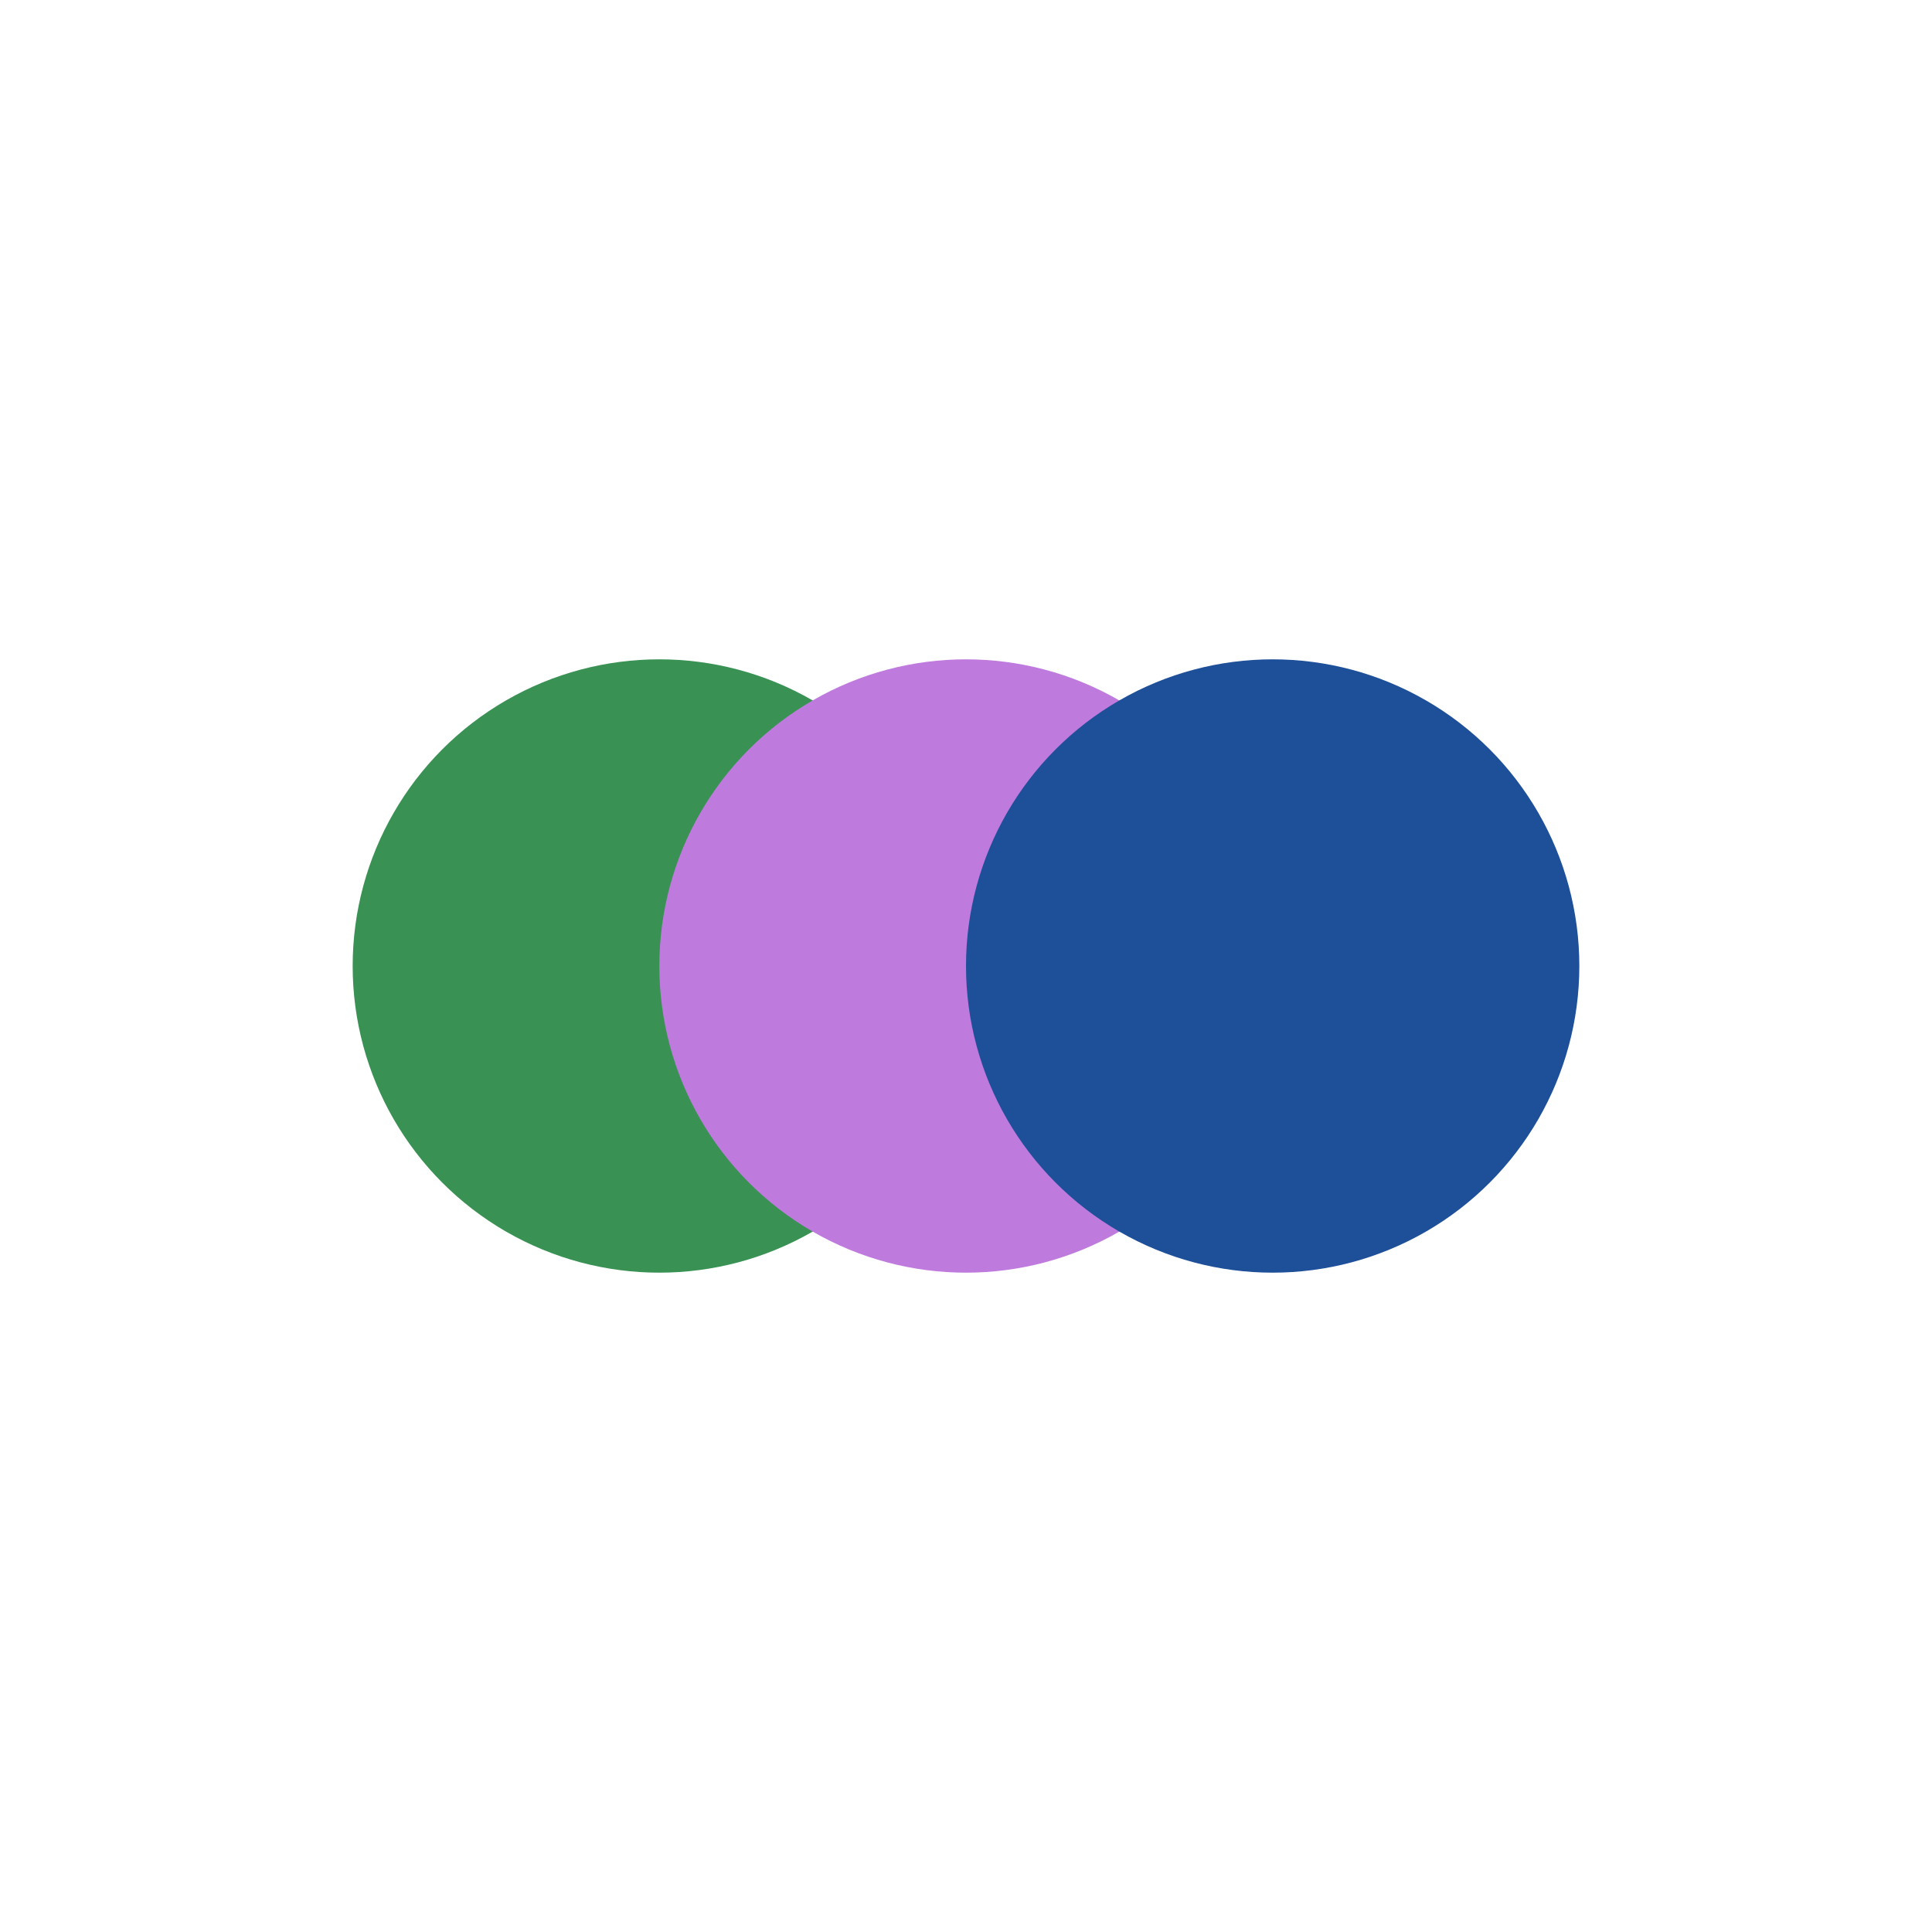 <svg xmlns="http://www.w3.org/2000/svg" viewBox="0 0 126 126" width="1260" height="1260"><rect width="100%" height="100%" fill="white"/><g transform="translate(23, 3)"><circle cx="20" cy="60" r="20" fill="#399254"/><circle cx="40" cy="60" r="20" fill="#BE7ADD"/><circle cx="60" cy="60" r="20" fill="#1E4F99"/></g></svg>